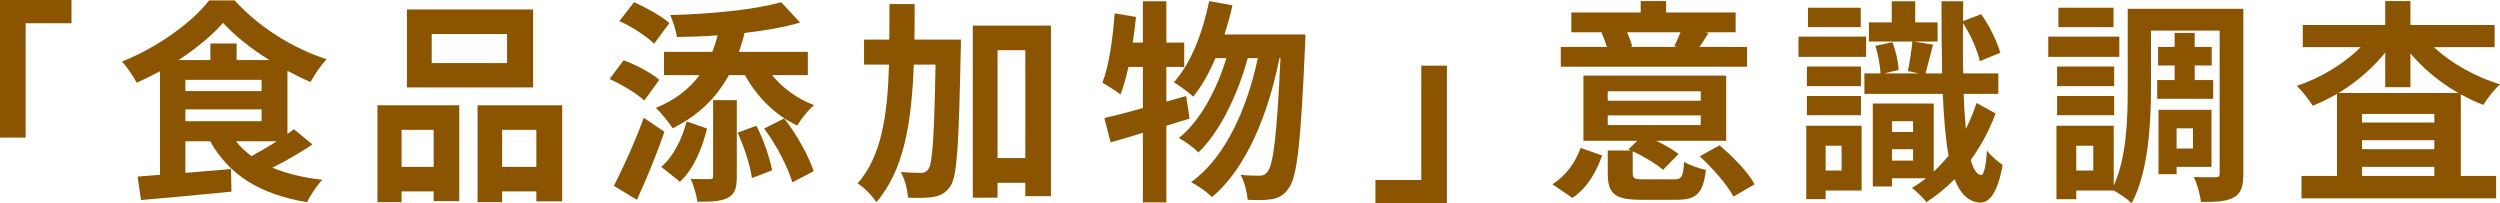 <?xml version="1.0" encoding="UTF-8"?>
<svg id="_レイヤー_2" data-name="レイヤー 2" xmlns="http://www.w3.org/2000/svg" viewBox="0 0 928.88 75.52">
  <defs>
    <style>
      .cls-1 {
        fill: #8b5400;
      }
    </style>
  </defs>
  <g id="_レイヤー_1-2" data-name="レイヤー 1">
    <g>
      <path class="cls-1" d="M26.56,0v8.64H9.52v42.48H0V0h26.56Z"/>
      <path class="cls-1" d="M116.08,53.68c-4.56,3.04-9.92,6.16-14.88,8.64,5.28,2.16,11.44,3.68,18.56,4.48-1.92,2-4.48,5.76-5.68,8.32-17.44-2.88-28.96-10.08-36-22.64h-9.2v11.76l16.96-1.44.16,8.4c-11.84,1.2-24.4,2.32-33.6,3.12l-1.28-8.72c2.48-.16,5.28-.4,8.32-.64V26.48c-2.8,1.52-5.76,2.96-8.64,4.24-1.2-2.24-3.6-5.92-5.52-7.84,13.12-5.2,26.08-14.48,32.4-22.72h9.52c8.96,9.92,21.68,17.84,34.16,21.84-2.24,2.32-4.4,5.68-6,8.48-2.8-1.2-5.68-2.64-8.56-4.16v23.44c.88-.56,1.68-1.2,2.4-1.76l6.88,5.68ZM100.08,22.32c-6.8-4.24-13.04-9.2-17.2-13.84-3.92,4.56-9.84,9.44-16.56,13.84h11.84v-6.16h9.76v6.16h12.16ZM68.88,33.84h28.32v-4.16h-28.32v4.16ZM68.88,45.04h28.32v-4.4h-28.32v4.4ZM87.68,52.48c1.6,2.08,3.52,3.84,5.76,5.52,2.96-1.6,6.32-3.52,9.36-5.52h-15.12Z"/>
      <path class="cls-1" d="M140.24,39.12h30.4v35.6h-9.52v-3.6h-11.92v4h-8.96v-36ZM149.2,48.24v13.76h11.92v-13.76h-11.92ZM198.08,32.48h-46.88V3.52h46.88v28.96ZM188.4,12.64h-28v10.8h28v-10.8ZM208.88,39.12v35.68h-9.6v-3.68h-12.72v4h-9.12v-36h31.44ZM199.28,62v-13.76h-12.72v13.76h12.72Z"/>
      <path class="cls-1" d="M239.36,37.36c-2.64-2.56-8.4-6-12.88-8l5.2-6.96c4.64,1.68,10.4,4.72,13.28,7.28l-5.6,7.68ZM246.88,48.96c-2.96,8.48-6.64,17.52-10.24,25.28l-8.56-5.2c3.2-6.16,7.76-16.08,11.12-25.28l7.68,5.2ZM243.04,16.24c-2.64-2.64-8.24-6.32-12.88-8.4l5.44-7.04c4.4,2,10.24,5.2,13.12,7.76l-5.68,7.68ZM264.64,19.28c.8-1.92,1.44-4,2-6.16-5.12.4-10.24.56-15.12.64-.32-2.32-1.52-6-2.48-8.16,14.72-.4,31.36-1.92,41.2-4.8l7.04,7.6c-6,1.76-13.2,2.96-20.64,3.84-.56,2.48-1.28,4.8-2.08,7.04h25.6v8.64h-13.28c3.92,4.8,9.44,8.88,15.6,11.12-2.08,1.68-4.88,5.2-6.24,7.6-8.16-3.76-15.04-10.72-19.44-18.72h-6c-4.8,8.8-11.76,15.2-20.88,19.76-1.2-2-4.4-5.92-6.24-7.6,6.88-2.8,12.24-6.8,16.24-12.16h-13.2v-8.64h17.92ZM262.72,47.76c-1.84,7.12-4.72,14.8-10.08,19.76l-6.96-5.52c4.72-4,7.76-10.56,9.44-16.88l7.6,2.64ZM264.96,37.2h8.8v28.4c0,4.16-.64,6.48-3.36,7.92-2.64,1.36-6.32,1.44-11.28,1.44-.32-2.48-1.36-6-2.48-8.48,3.04.08,6.08.08,7.04.08,1.04,0,1.28-.24,1.28-1.12v-28.24ZM281.04,46.72c2.72,5.2,4.96,12,5.84,16.56l-7.52,2.88c-.56-4.56-2.88-11.6-5.28-16.88l6.96-2.56ZM291.36,44c4.72,6,9.12,14,10.96,19.6l-7.92,4.16c-1.6-5.52-5.92-13.92-10.48-20l7.44-3.76Z"/>
      <path class="cls-1" d="M357.04,14.72s0,3.12-.08,4.32c-.72,34.08-1.28,46.32-3.76,50-1.84,2.72-3.52,3.52-6.16,4.08-2.32.48-5.92.48-9.68.32-.16-2.64-1.04-6.8-2.72-9.52,3.2.24,6.08.32,7.6.32,1.2,0,1.92-.32,2.72-1.44,1.52-2.16,2.16-12.08,2.64-38.8h-8.08c-.8,21.36-3.6,39.28-13.92,51.12-1.44-2.32-4.56-5.52-6.96-6.96,8.96-10.16,11.12-25.44,11.68-44.16h-9.28v-9.28h9.36c.08-4.24.08-8.64.08-13.2h9.36c0,4.48,0,8.88-.08,13.2h17.28ZM390.48,9.52v63.36h-9.52v-4.96h-10.32v5.52h-9.2V9.52h29.04ZM380.96,58.72V18.64h-10.32v40.08h10.32Z"/>
      <path class="cls-1" d="M442,44.08c-2.88.8-5.68,1.76-8.64,2.64v28.48h-8.72v-25.84c-4.32,1.28-8.32,2.56-12,3.52l-2.32-9.04c4-.88,8.88-2.16,14.32-3.68v-15.28h-5.36c-.88,3.92-1.84,7.36-2.96,10.24-1.44-1.2-4.96-3.36-6.72-4.4,2.48-6.32,3.84-16.32,4.56-25.76l7.92,1.36c-.32,3.2-.72,6.32-1.2,9.52h3.76V.48h8.72v15.36h6.64v9.04h-6.64v12.88l7.36-2.08,1.28,8.4ZM485.04,12.8s-.08,3.2-.16,4.32c-1.52,35.68-2.96,48.72-6,52.72-1.84,2.72-3.6,3.6-6.24,4.16-2.24.4-5.6.4-9.04.24-.24-2.72-1.2-6.64-2.64-9.28,2.96.32,5.6.32,7.12.32,1.2,0,2-.32,2.96-1.52,2-2.56,3.44-13.44,4.72-42.16h-.4c-3.92,20.16-12.16,40.96-25.04,51.6-1.84-1.84-5.12-4.16-7.76-5.52,12.8-9.2,20.8-27.36,24.8-46.08h-3.76c-3.52,13.04-10.24,27.36-18.32,35.04-1.76-1.84-4.8-4-7.28-5.36,7.92-6.24,14.16-18.08,17.68-29.68h-4.08c-2.32,5.52-5.12,10.48-8.24,14.32-1.52-1.52-5.28-4.16-7.2-5.36,6.32-6.96,10.72-18.4,13.12-30.16l8.64,1.6c-.8,3.68-1.84,7.28-2.96,10.8h30.08Z"/>
      <path class="cls-1" d="M511.04,75.52v-8.64h17.04V24.4h9.52v51.12h-26.56Z"/>
      <path class="cls-1" d="M576.8,68.48c4.96-3.12,8.64-8.24,10.48-13.52l8,2.8c-2.16,6.08-5.44,12-11.04,15.76l-7.44-5.04ZM649.12,24.8h-69.2v-7.36h17.12c-.48-1.68-1.28-3.68-2-5.36l.4-.08h-11.6v-7.36h25.76V.4h9.44v4.24h25.84v7.36h-11.28l1.2.24c-1.2,2-2.32,3.76-3.36,5.2h17.68v7.36ZM621.92,66.64c2.96,0,3.44-.88,3.84-6.56,1.84,1.28,5.6,2.56,8.08,3.04-1.04,8.88-3.6,11.12-11.04,11.12h-12.88c-10.08,0-12.56-2.32-12.56-9.92v-8.4h8.64l-.96-.4,3.28-3.2h-20v-24.24h53.04v24.24h-26c3.2,1.52,6.32,3.36,8.32,4.88l-5.76,5.92c-2.4-2.16-7.04-4.96-11.28-6.88v8c0,2.16.64,2.4,4.24,2.4h11.04ZM597.36,37.44h34.56v-3.52h-34.56v3.52ZM597.36,46.48h34.56v-3.6h-34.56v3.6ZM604.56,12c.8,1.84,1.52,3.84,1.92,5.2l-1.04.24h17.76l-1.12-.24c.72-1.52,1.68-3.52,2.32-5.2h-19.84ZM638.88,54c4.88,4.08,10.64,9.92,13.04,14.48l-7.84,4.56c-2.24-4.24-7.68-10.56-12.56-14.96l7.36-4.08Z"/>
      <path class="cls-1" d="M693.36,21.12h-25.12v-7.52h25.12v7.52ZM691.68,70.8h-13.36v3.2h-7.2v-27.28h20.56v24.08ZM691.44,32h-20.08v-7.28h20.08v7.28ZM671.36,35.68h20.08v7.12h-20.08v-7.12ZM691.36,10.08h-19.6V2.88h19.6v7.2ZM678.32,54.16v9.2h5.92v-9.2h-5.92ZM741.44,42.16c-2.32,6.4-5.52,12.16-9.2,17.28.96,3.44,2.24,5.44,3.84,5.6,1.04.08,1.84-3.44,2.16-9.12,1.36,1.92,4.48,4.48,5.84,5.36-2,11.36-5.44,14.16-8.48,14-4.24-.32-7.28-3.28-9.36-8.72-3.28,3.36-6.88,6.24-10.48,8.56-1.12-1.6-3.6-3.92-5.36-5.28,1.76-1.04,3.52-2.24,5.2-3.6h-12.64v3.04h-7.12v-30.8h22.64v25.28c1.92-1.84,3.76-3.76,5.52-5.92-1.12-6.16-1.76-13.84-2.16-22.96h-29.12v-7.6h6c-.16-2.88-.88-7.04-1.92-10.24l6.32-1.36c1.28,3.2,2.24,7.52,2.32,10.32l-5.36,1.28h12.96l-4.16-.88c.64-3.12,1.36-7.76,1.68-10.96h-16.16v-7.12h8.48V.48h8.72v7.84h8.32v7.12h-8.88l7.2,1.12c-1.04,3.84-2,7.84-2.8,10.72h6.16c-.16-8-.24-16.96-.24-26.8h8.08l-.08,7.36,6.72-2.56c3.2,4.32,6,10.32,7.12,14.32l-7.6,3.12c-.88-4-3.36-9.76-6.24-14.16-.08,6.72-.08,12.96.08,18.72h13.04v7.6h-12.88c.16,4.88.48,9.2.8,13.04,1.52-3.04,2.88-6.24,4-9.68l7.04,3.92ZM702.96,45.04v4h7.84v-4h-7.84ZM710.8,59.68v-4.24h-7.84v4.24h7.84Z"/>
      <path class="cls-1" d="M787.44,21.12h-26.4v-7.52h26.4v7.52ZM833.52,64.4c0,4.64-.72,7.36-3.44,8.88-2.72,1.6-6.64,1.76-12.32,1.76-.24-2.56-1.44-6.8-2.64-9.28,3.28.16,6.96.08,8.16.08,1.12,0,1.44-.32,1.44-1.52V11.36h-25.52v21.68c0,12.72-.96,30.96-7.2,42.48-1.36-1.44-4.56-3.68-6.64-4.72h-13.92v3.2h-7.36v-27.28h21.28v22.24c4.8-10.4,5.2-24.88,5.2-35.92V3.28h42.96v61.12ZM785.52,32h-21.2v-7.28h21.2v7.28ZM764.32,35.68h21.2v7.12h-21.2v-7.12ZM785.28,10.08h-20.48V2.88h20.48v7.2ZM777.76,54.16h-6.32v9.2h6.32v-9.2ZM808,29.76v-5.44h-6.16v-6.88h6.16v-5.2h7.44v5.2h6.32v6.88h-6.32v5.44h6.88v6.96h-20.8v-6.96h6.48ZM808.72,62v2.72h-6.72v-23.92h19.68v21.2h-12.96ZM808.72,47.68v7.52h6.08v-7.52h-6.08Z"/>
      <path class="cls-1" d="M904.32,17.52c6.4,6,15.44,11.04,24.56,13.84-2,1.68-4.72,5.2-6.16,7.6-2.88-1.04-5.68-2.4-8.4-3.92v30.32h13.12v8.32h-72.32v-8.32h13.2v-30.48c-2.96,1.68-5.92,3.2-9.04,4.4-1.36-2.16-3.92-5.6-5.92-7.36,8.8-2.88,17.6-8.24,23.76-14.4h-21.52v-8.24h30.64V.4h9.36v8.88h31.28v8.24h-22.56ZM913.44,34.56c-6.8-3.84-12.96-8.96-17.84-14.72v12.56h-9.36v-12.88c-4.72,5.84-10.72,11.04-17.36,15.04h44.56ZM904.48,42.32h-26.88v3.2h26.88v-3.2ZM877.6,55.44h26.88v-3.36h-26.88v3.36ZM904.48,65.36v-3.36h-26.88v3.36h26.88Z"/>
    </g>
  </g>
</svg>